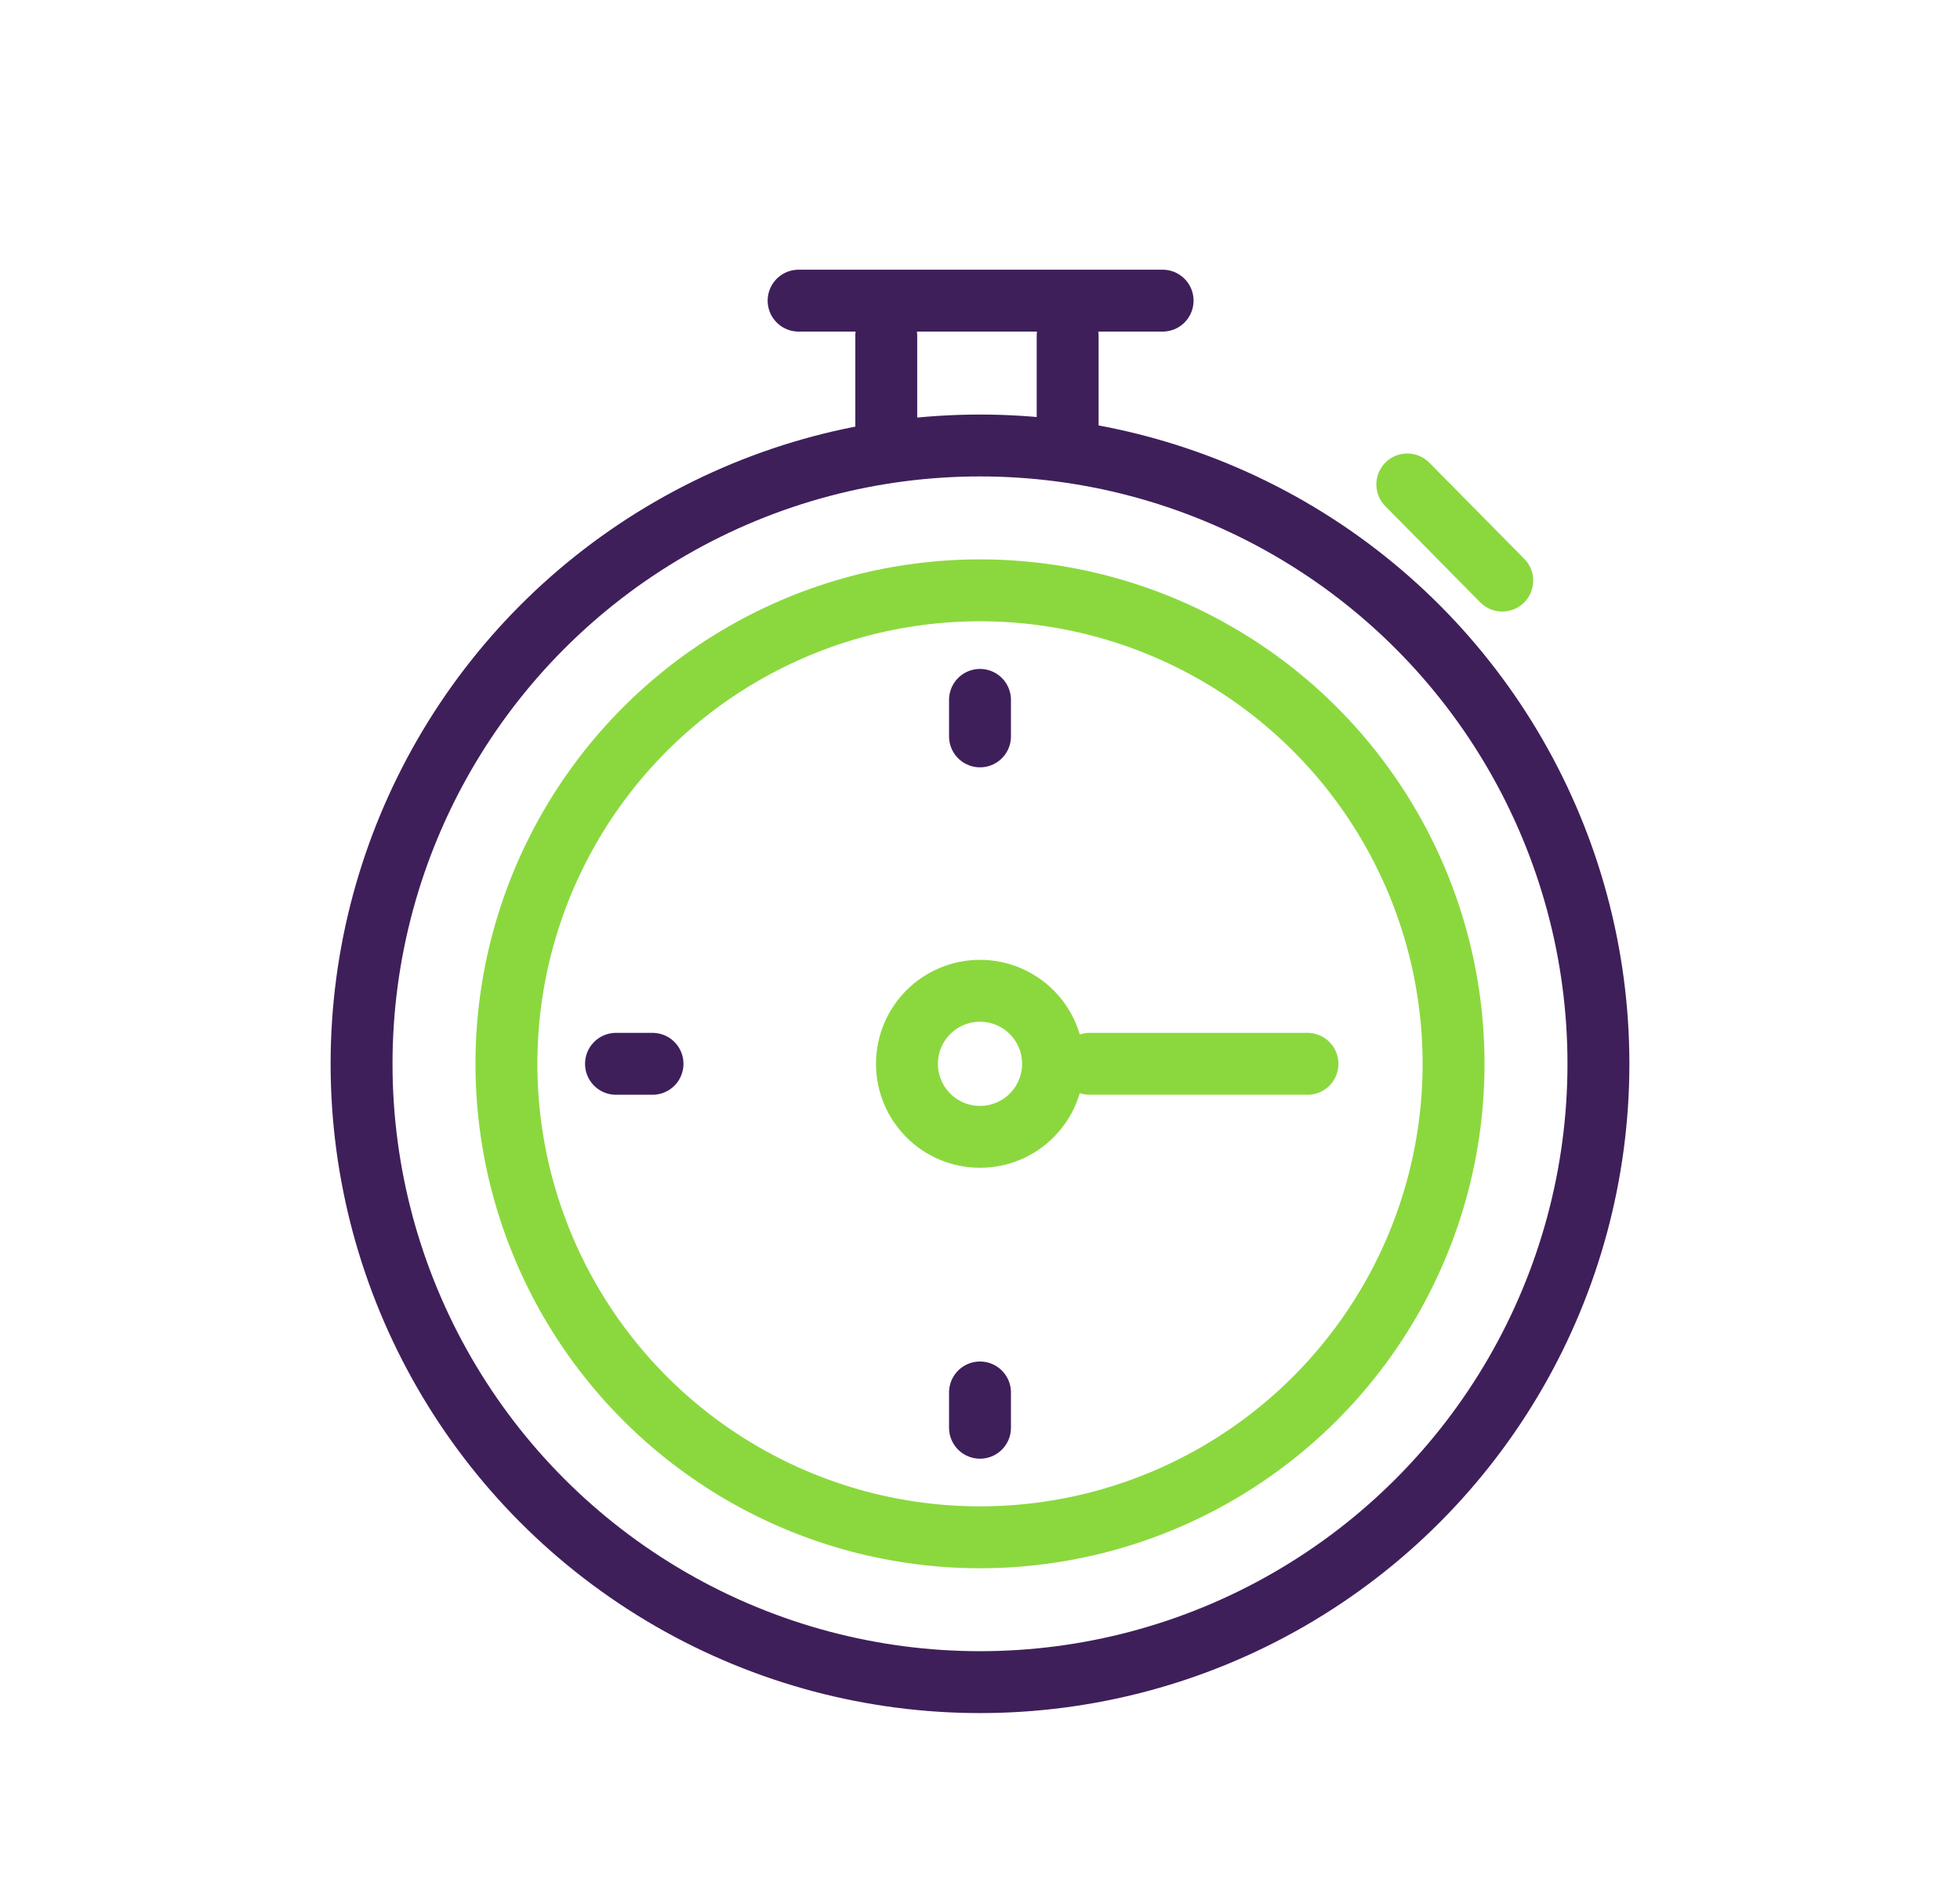 <svg xmlns="http://www.w3.org/2000/svg" xmlns:xlink="http://www.w3.org/1999/xlink" id="_1" x="0px" y="0px" viewBox="0 0 161 156.4" style="enable-background:new 0 0 161 156.4;" xml:space="preserve"><style type="text/css">	.st0{fill:#8BD83E;}	.st1{fill:#3F1F5A;}	.st2{fill:none;stroke:#8BD83E;stroke-width:5.085;stroke-linecap:round;stroke-linejoin:round;stroke-miterlimit:10;}	.st3{fill:none;stroke:#3F1F5A;stroke-width:5.085;stroke-linecap:round;stroke-linejoin:round;stroke-miterlimit:10;}	.st4{fill:none;stroke:#3F1F5A;stroke-width:6.278;stroke-linecap:round;stroke-linejoin:round;stroke-miterlimit:10;}</style><g>	<g>		<g>			<circle class="st3" cx="80.5" cy="87.4" r="50.8"></circle>			<circle class="st2" cx="80.5" cy="87.4" r="38.9"></circle>			<circle class="st2" cx="80.5" cy="87.4" r="6"></circle>			<line class="st3" x1="65.6" y1="24.7" x2="95.5" y2="24.7"></line>			<line class="st2" x1="115.6" y1="39.8" x2="123.4" y2="47.7"></line>			<line class="st2" x1="89.5" y1="87.4" x2="107.4" y2="87.4"></line>		</g>		<line class="st3" x1="72.8" y1="27.6" x2="72.8" y2="34.9"></line>		<line class="st3" x1="87.7" y1="27.6" x2="87.7" y2="34.9"></line>	</g>	<line class="st3" x1="80.5" y1="57.5" x2="80.5" y2="60.5"></line>	<line class="st3" x1="80.5" y1="114.4" x2="80.5" y2="117.3"></line>	<line class="st3" x1="53.6" y1="87.4" x2="50.6" y2="87.4"></line></g></svg>